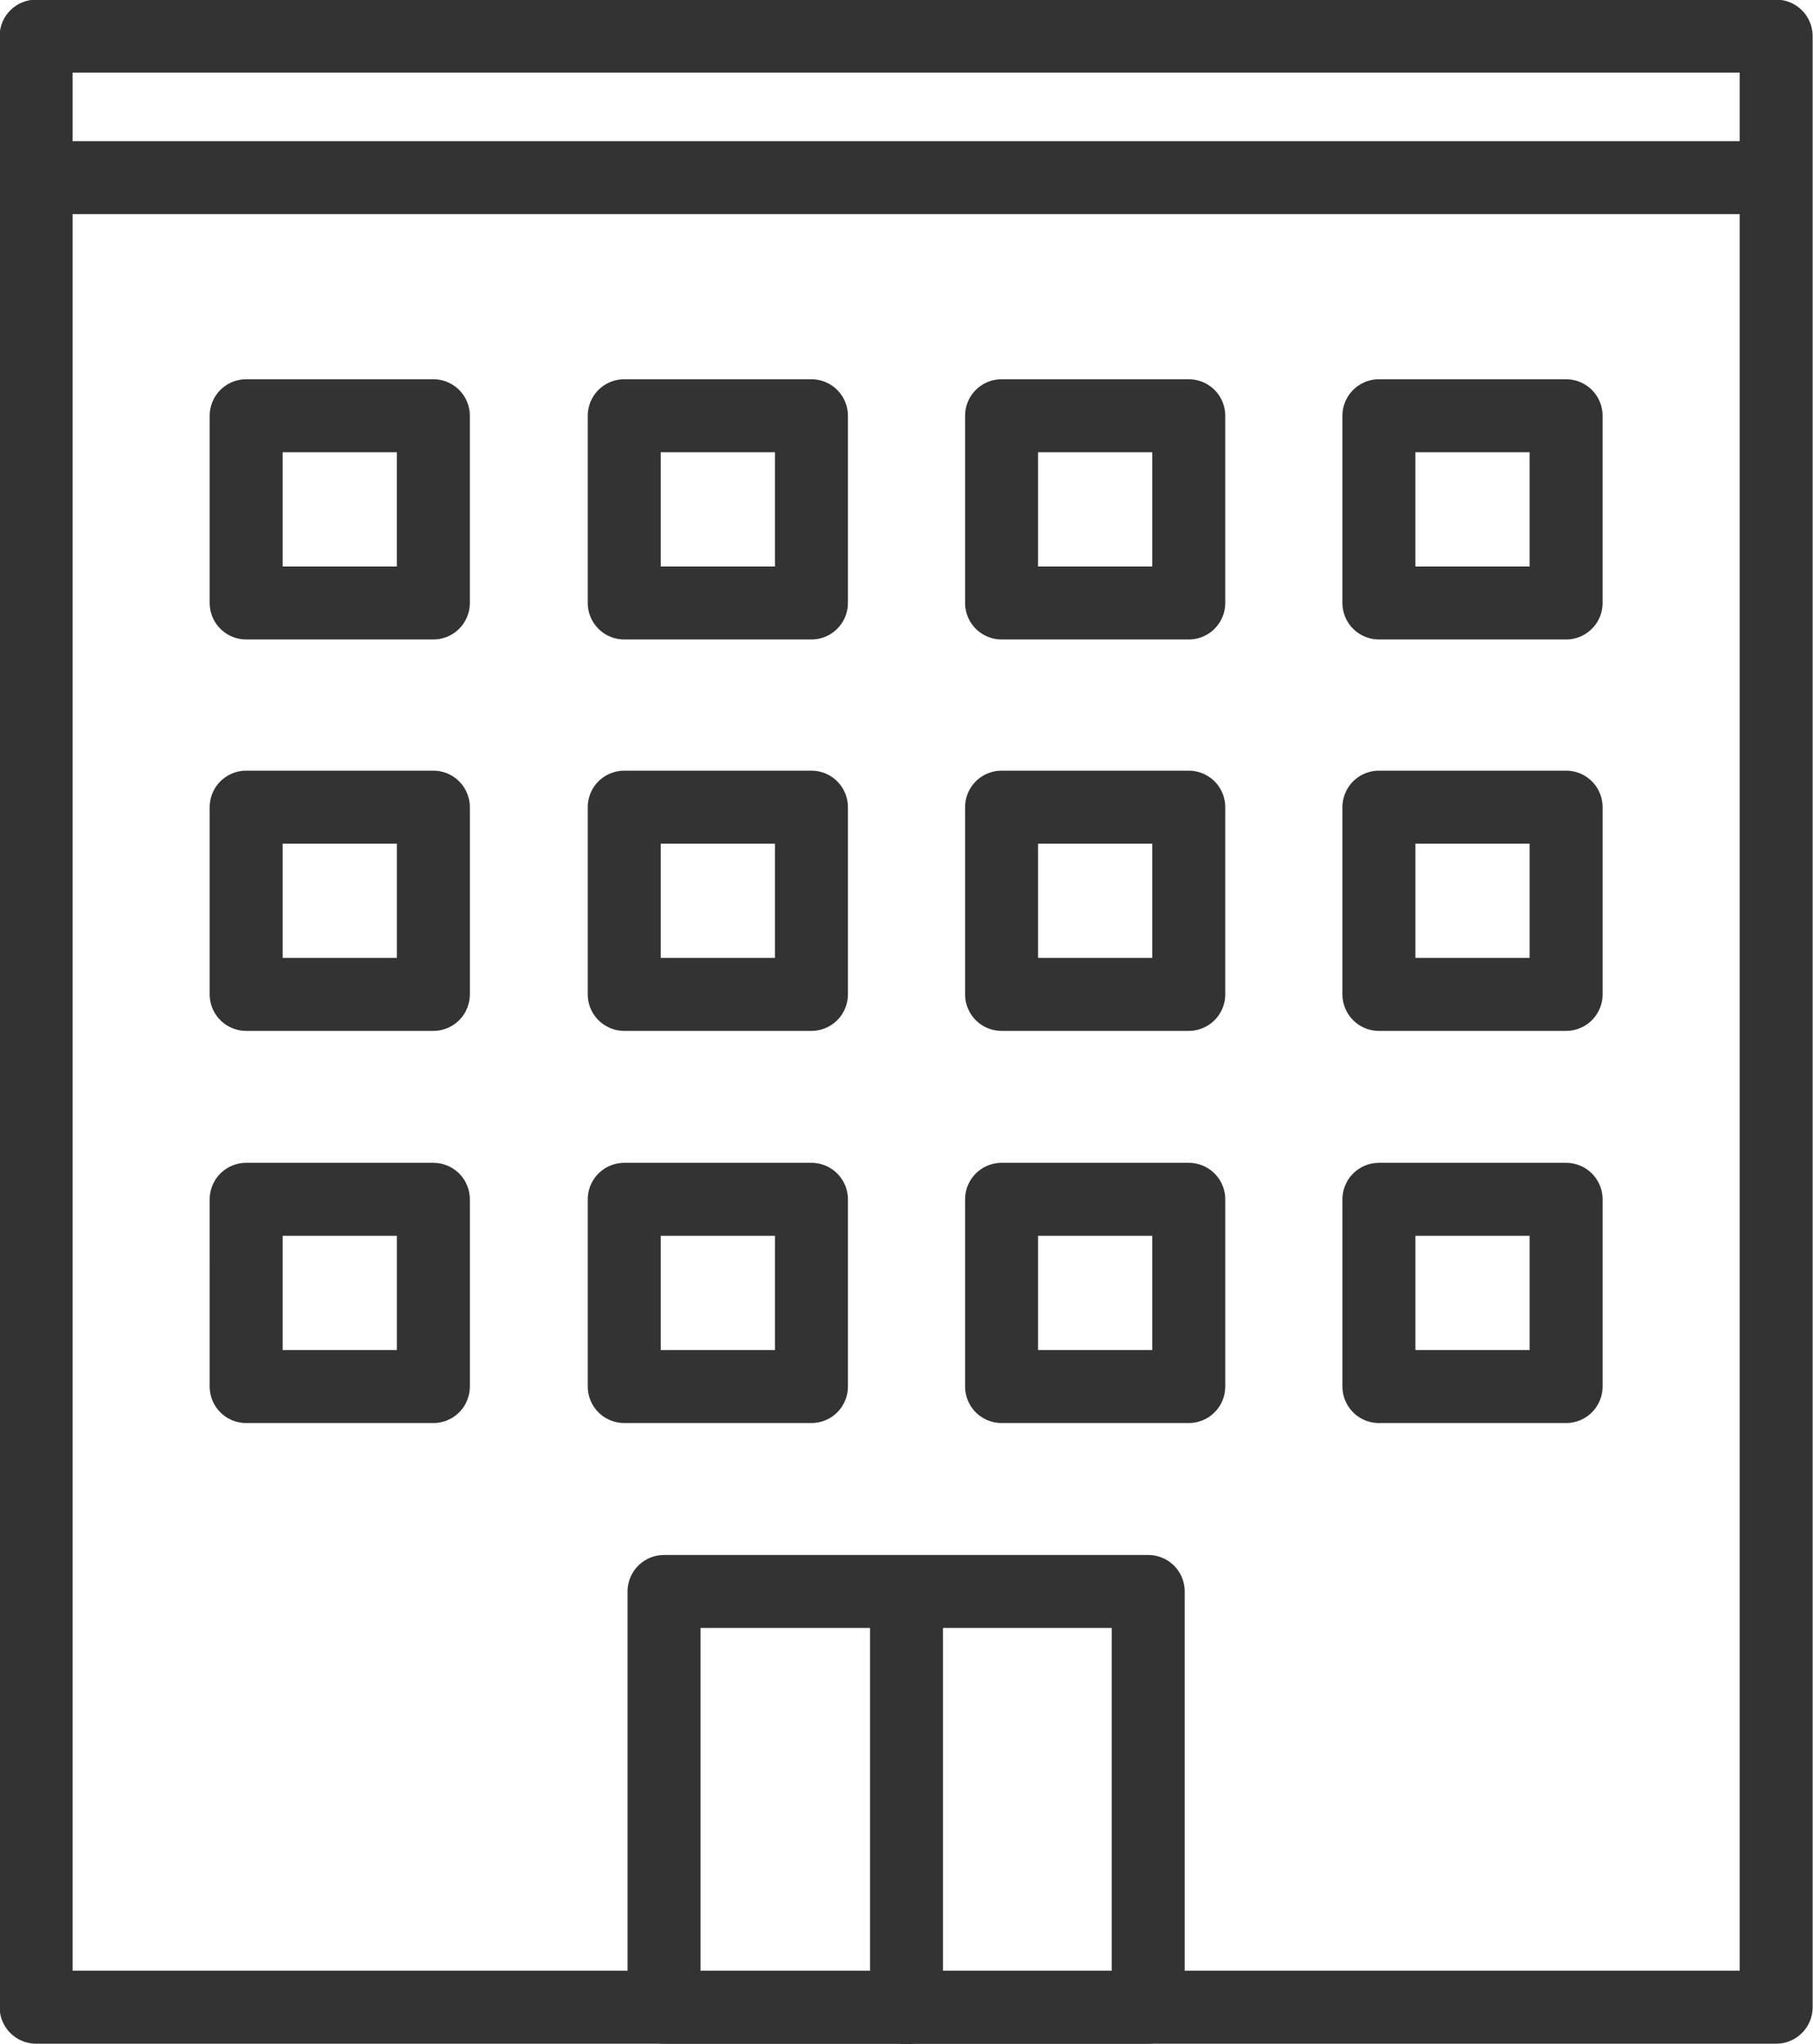 <svg id="_レイヤー_2" data-name="レイヤー 2" xmlns="http://www.w3.org/2000/svg" viewBox="0 0 24.6 27.73"><defs><style>.cls-1{fill:none;stroke:#333;stroke-linecap:round;stroke-linejoin:round;stroke-width:.99px}</style></defs><g id="_コンテンツ" data-name="コンテンツ"><g id="_会社案内" data-name="会社案内"><path class="cls-1" d="M.49 2.41H24.1v24.82H.49zm0-1.92H24.1v1.92H.49z"/><path class="cls-1" d="M9.01 21.59h6.57v5.64H9.01zm3.29 5.65v-5.65m6.41-15.95h2.54v2.54h-2.54zm-5.12 0h2.54v2.54h-2.54zm-5.12 0h2.54v2.54H8.47zm-5.13 0h2.54v2.54H3.34zm15.37 5.31h2.54v2.54h-2.54zm-5.12 0h2.54v2.54h-2.54zm-5.12 0h2.54v2.54H8.47zm-5.13 0h2.54v2.54H3.34zm15.37 5.32h2.54v2.54h-2.54zm-5.12 0h2.54v2.54h-2.54zm-5.12 0h2.54v2.54H8.47zm-5.13 0h2.54v2.54H3.34z"/></g></g></svg>